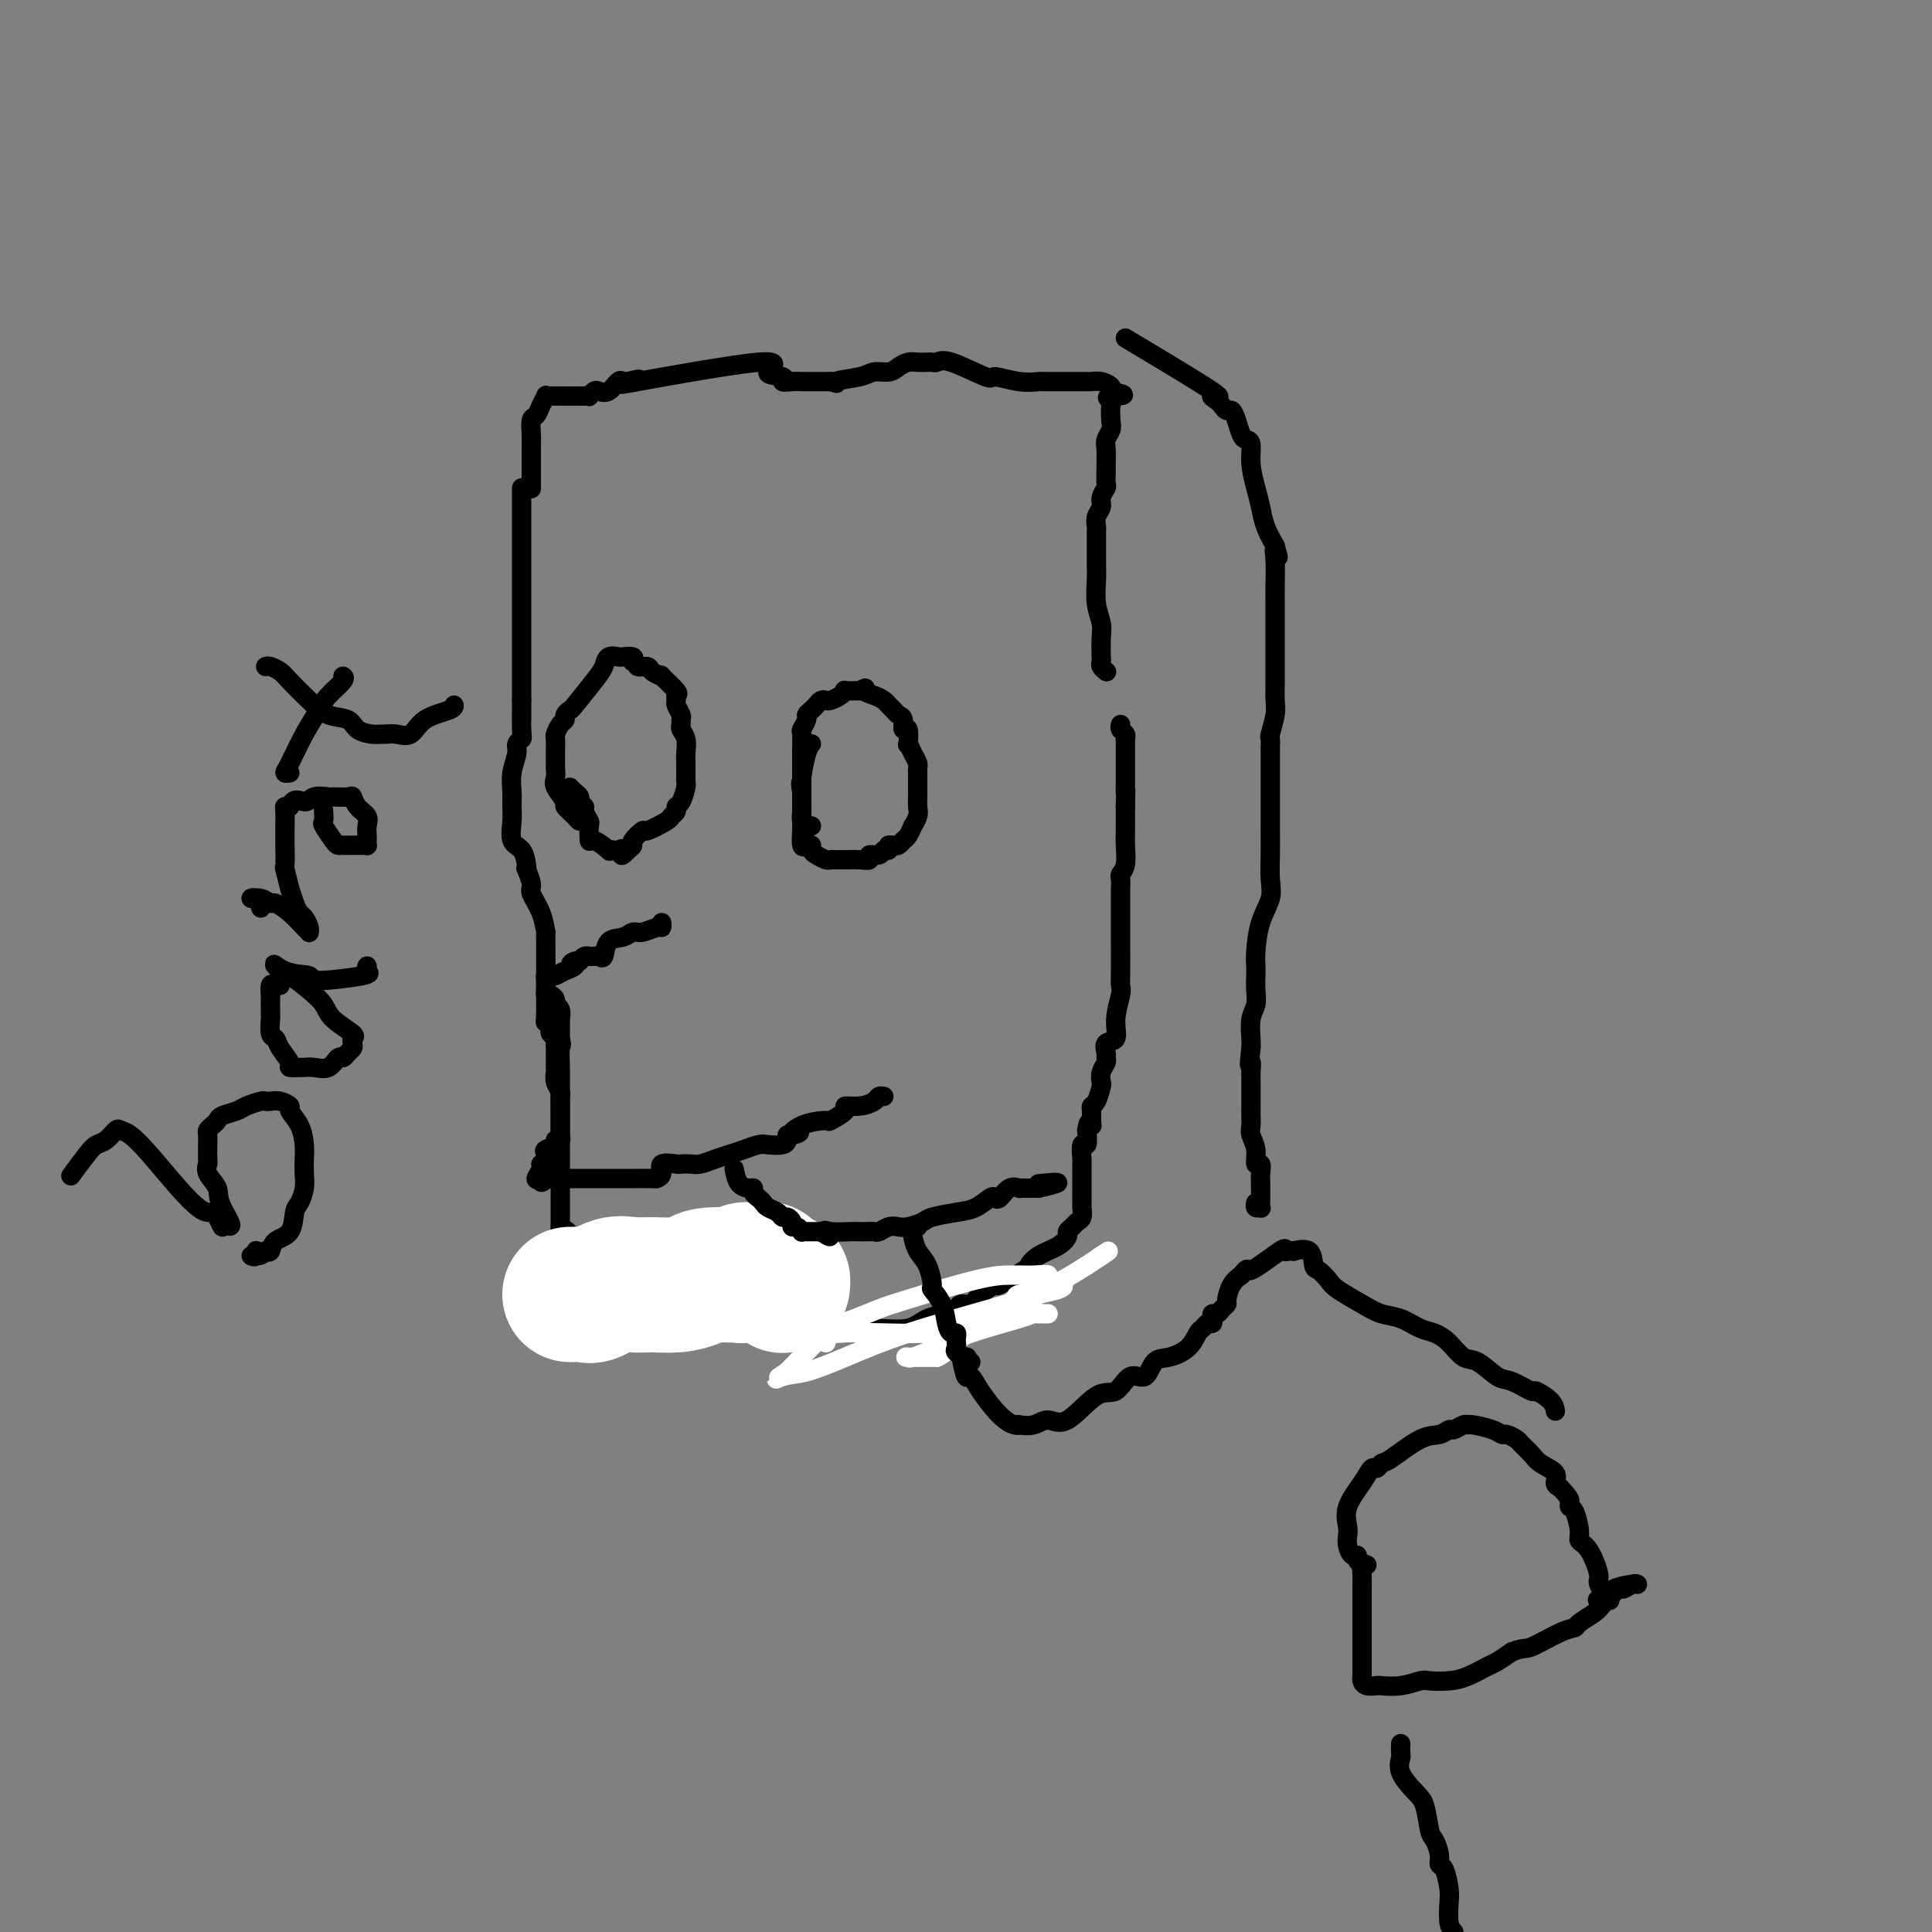 <svg viewBox='0 0 400 400' version='1.1' xmlns='http://www.w3.org/2000/svg' xmlns:xlink='http://www.w3.org/1999/xlink'><rect x="0" y="0" width="400" height="400" fill="#808080" stroke="none"/><g fill='none' stroke='#000000' stroke-width='4' stroke-linecap='round' stroke-linejoin='round'><path d='M110,101c-0.000,0.158 -0.000,0.317 0,0c0.000,-0.317 0.000,-1.109 0,-2c-0.000,-0.891 -0.001,-1.882 0,-3c0.001,-1.118 0.003,-2.365 0,-3c-0.003,-0.635 -0.012,-0.659 0,-1c0.012,-0.341 0.046,-0.999 0,-2c-0.046,-1.001 -0.170,-2.345 0,-3c0.170,-0.655 0.636,-0.620 1,-1c0.364,-0.380 0.626,-1.174 1,-2c0.374,-0.826 0.859,-1.686 1,-2c0.141,-0.314 -0.060,-0.084 0,0c0.060,0.084 0.383,0.023 1,0c0.617,-0.023 1.527,-0.006 2,0c0.473,0.006 0.509,0.001 1,0c0.491,-0.001 1.437,0.001 2,0c0.563,-0.001 0.742,-0.004 1,0c0.258,0.004 0.593,0.015 1,0c0.407,-0.015 0.885,-0.054 1,0c0.115,0.054 -0.134,0.203 0,0c0.134,-0.203 0.652,-0.758 1,-1c0.348,-0.242 0.527,-0.170 1,0c0.473,0.170 1.240,0.437 2,0c0.760,-0.437 1.512,-1.579 2,-2c0.488,-0.421 0.711,-0.120 1,0c0.289,0.120 0.645,0.060 1,0'/><path d='M130,79c3.352,-0.846 2.732,-0.462 1,0c-1.732,0.462 -4.574,1.003 1,0c5.574,-1.003 19.566,-3.551 25,-4c5.434,-0.449 2.311,1.200 2,2c-0.311,0.800 2.191,0.750 3,1c0.809,0.250 -0.074,0.799 0,1c0.074,0.201 1.106,0.054 2,0c0.894,-0.054 1.650,-0.014 2,0c0.350,0.014 0.293,0.004 1,0c0.707,-0.004 2.179,-0.001 3,0c0.821,0.001 0.990,0.000 1,0c0.010,-0.000 -0.140,-0.000 0,0c0.140,0.000 0.570,0.000 1,0'/><path d='M172,79c2.281,0.662 0.484,0.318 1,0c0.516,-0.318 3.346,-0.611 5,-1c1.654,-0.389 2.134,-0.875 3,-1c0.866,-0.125 2.120,0.110 3,0c0.880,-0.110 1.388,-0.566 2,-1c0.612,-0.434 1.329,-0.848 2,-1c0.671,-0.152 1.294,-0.044 2,0c0.706,0.044 1.493,0.023 2,0c0.507,-0.023 0.734,-0.050 1,0c0.266,0.050 0.569,0.175 1,0c0.431,-0.175 0.988,-0.649 3,0c2.012,0.649 5.478,2.423 7,3c1.522,0.577 1.101,-0.041 2,0c0.899,0.041 3.117,0.743 5,1c1.883,0.257 3.429,0.069 4,0c0.571,-0.069 0.166,-0.018 1,0c0.834,0.018 2.909,0.004 4,0c1.091,-0.004 1.200,0.002 2,0c0.800,-0.002 2.292,-0.012 3,0c0.708,0.012 0.633,0.044 1,0c0.367,-0.044 1.176,-0.166 2,0c0.824,0.166 1.664,0.619 2,1c0.336,0.381 0.168,0.691 0,1'/><path d='M230,81c5.105,1.099 1.369,0.847 0,1c-1.369,0.153 -0.371,0.713 0,1c0.371,0.287 0.113,0.302 0,1c-0.113,0.698 -0.083,2.078 0,3c0.083,0.922 0.218,1.388 0,2c-0.218,0.612 -0.791,1.372 -1,2c-0.209,0.628 -0.055,1.123 0,2c0.055,0.877 0.011,2.136 0,3c-0.011,0.864 0.012,1.334 0,2c-0.012,0.666 -0.060,1.529 0,2c0.060,0.471 0.226,0.550 0,1c-0.226,0.450 -0.845,1.270 -1,2c-0.155,0.730 0.155,1.371 0,2c-0.155,0.629 -0.774,1.246 -1,2c-0.226,0.754 -0.060,1.645 0,2c0.060,0.355 0.015,0.173 0,1c-0.015,0.827 -0.000,2.662 0,4c0.000,1.338 -0.014,2.180 0,3c0.014,0.820 0.056,1.617 0,3c-0.056,1.383 -0.211,3.351 0,5c0.211,1.649 0.788,2.981 1,4c0.212,1.019 0.061,1.727 0,3c-0.061,1.273 -0.030,3.112 0,4c0.030,0.888 0.060,0.826 0,1c-0.060,0.174 -0.208,0.585 0,1c0.208,0.415 0.774,0.833 1,1c0.226,0.167 0.113,0.084 0,0'/><path d='M108,101c0.000,0.326 0.000,0.653 0,1c0.000,0.347 0.000,0.715 0,1c-0.000,0.285 0.000,0.486 0,1c0.000,0.514 0.000,1.340 0,2c0.000,0.660 0.000,1.153 0,2c0.000,0.847 0.000,2.048 0,3c0.000,0.952 0.000,1.655 0,3c0.000,1.345 0.000,3.332 0,4c0.000,0.668 0.000,0.017 0,0c0.000,-0.017 0.000,0.599 0,1c0.000,0.401 0.000,0.588 0,1c0.000,0.412 0.000,1.051 0,2c-0.000,0.949 -0.000,2.209 0,3c0.000,0.791 0.000,1.114 0,2c0.000,0.886 0.000,2.336 0,3c0.000,0.664 0.000,0.541 0,1c0.000,0.459 0.000,1.501 0,2c0.000,0.499 0.000,0.455 0,1c0.000,0.545 0.000,1.679 0,2c0.000,0.321 0.000,-0.171 0,0c0.000,0.171 0.000,1.005 0,2c0.000,0.995 0.000,2.153 0,3c0.000,0.847 0.000,1.385 0,2c0.000,0.615 0.000,1.308 0,2'/><path d='M108,145c0.005,7.047 0.016,2.663 0,2c-0.016,-0.663 -0.061,2.394 0,4c0.061,1.606 0.227,1.760 0,2c-0.227,0.240 -0.845,0.567 -1,1c-0.155,0.433 0.155,0.971 0,2c-0.155,1.029 -0.775,2.549 -1,4c-0.225,1.451 -0.054,2.835 0,4c0.054,1.165 -0.010,2.112 0,3c0.010,0.888 0.094,1.717 0,3c-0.094,1.283 -0.366,3.021 0,4c0.366,0.979 1.370,1.201 2,2c0.630,0.799 0.885,2.177 1,3c0.115,0.823 0.090,1.093 0,1c-0.090,-0.093 -0.245,-0.549 0,0c0.245,0.549 0.889,2.103 1,3c0.111,0.897 -0.310,1.137 0,2c0.310,0.863 1.351,2.349 2,4c0.649,1.651 0.906,3.466 1,4c0.094,0.534 0.025,-0.212 0,0c-0.025,0.212 -0.007,1.383 0,2c0.007,0.617 0.002,0.679 0,1c-0.002,0.321 -0.000,0.899 0,1c0.000,0.101 0.000,-0.277 0,0c-0.000,0.277 -0.000,1.207 0,2c0.000,0.793 0.000,1.448 0,2c-0.000,0.552 -0.000,1.002 0,2c0.000,0.998 0.000,2.546 0,3c-0.000,0.454 -0.000,-0.185 0,0c0.000,0.185 0.000,1.196 0,2c-0.000,0.804 -0.000,1.402 0,2'/><path d='M113,210c-0.060,2.809 -0.208,1.330 0,1c0.208,-0.330 0.774,0.489 1,1c0.226,0.511 0.113,0.714 0,1c-0.113,0.286 -0.226,0.657 0,1c0.226,0.343 0.793,0.659 1,1c0.207,0.341 0.056,0.706 0,1c-0.056,0.294 -0.016,0.515 0,1c0.016,0.485 0.008,1.233 0,2c-0.008,0.767 -0.016,1.553 0,2c0.016,0.447 0.057,0.554 0,1c-0.057,0.446 -0.211,1.231 0,2c0.211,0.769 0.789,1.521 1,2c0.211,0.479 0.057,0.686 0,1c-0.057,0.314 -0.015,0.735 0,2c0.015,1.265 0.004,3.374 0,4c-0.004,0.626 -0.001,-0.230 0,1c0.001,1.230 0.000,4.547 0,6c-0.000,1.453 -0.000,1.044 0,2c0.000,0.956 0.000,3.279 0,4c-0.000,0.721 -0.000,-0.159 0,0c0.000,0.159 0.000,1.356 0,2c-0.000,0.644 -0.000,0.736 0,1c0.000,0.264 0.000,0.700 0,1c-0.000,0.300 -0.000,0.465 0,1c0.000,0.535 0.000,1.438 0,2c-0.000,0.562 -0.000,0.781 0,1'/><path d='M116,254c0.582,6.860 0.539,2.009 1,1c0.461,-1.009 1.428,1.824 2,3c0.572,1.176 0.748,0.697 1,1c0.252,0.303 0.578,1.390 1,2c0.422,0.610 0.938,0.745 1,1c0.062,0.255 -0.330,0.631 0,1c0.330,0.369 1.384,0.730 2,1c0.616,0.270 0.795,0.450 1,1c0.205,0.550 0.437,1.471 1,2c0.563,0.529 1.458,0.667 2,1c0.542,0.333 0.731,0.863 1,1c0.269,0.137 0.617,-0.117 1,0c0.383,0.117 0.799,0.606 1,1c0.201,0.394 0.186,0.695 1,1c0.814,0.305 2.455,0.616 3,1c0.545,0.384 -0.007,0.843 0,1c0.007,0.157 0.572,0.014 1,0c0.428,-0.014 0.718,0.101 1,0c0.282,-0.101 0.556,-0.419 1,0c0.444,0.419 1.060,1.576 2,2c0.940,0.424 2.205,0.113 3,0c0.795,-0.113 1.119,-0.030 2,0c0.881,0.030 2.319,0.008 4,0c1.681,-0.008 3.606,-0.002 5,0c1.394,0.002 2.259,0.001 3,0c0.741,-0.001 1.359,-0.000 2,0c0.641,0.000 1.306,0.000 2,0c0.694,-0.000 1.418,-0.000 2,0c0.582,0.000 1.024,0.000 2,0c0.976,-0.000 2.488,-0.000 4,0'/><path d='M169,275c5.294,0.008 4.031,0.027 5,0c0.969,-0.027 4.172,-0.101 7,0c2.828,0.101 5.282,0.377 7,0c1.718,-0.377 2.701,-1.406 4,-2c1.299,-0.594 2.913,-0.753 4,-1c1.087,-0.247 1.648,-0.582 2,-1c0.352,-0.418 0.496,-0.918 1,-1c0.504,-0.082 1.369,0.254 2,0c0.631,-0.254 1.030,-1.100 2,-2c0.970,-0.900 2.513,-1.855 3,-2c0.487,-0.145 -0.081,0.519 1,0c1.081,-0.519 3.810,-2.223 5,-3c1.190,-0.777 0.840,-0.628 1,-1c0.160,-0.372 0.831,-1.265 2,-2c1.169,-0.735 2.838,-1.310 4,-2c1.162,-0.690 1.818,-1.493 2,-2c0.182,-0.507 -0.109,-0.717 0,-1c0.109,-0.283 0.618,-0.638 1,-1c0.382,-0.362 0.638,-0.730 1,-1c0.362,-0.270 0.829,-0.443 1,-1c0.171,-0.557 0.046,-1.500 0,-2c-0.046,-0.500 -0.012,-0.558 0,-1c0.012,-0.442 0.004,-1.268 0,-2c-0.004,-0.732 -0.002,-1.371 0,-2c0.002,-0.629 0.004,-1.248 0,-2c-0.004,-0.752 -0.015,-1.635 0,-2c0.015,-0.365 0.056,-0.211 0,-1c-0.056,-0.789 -0.207,-2.520 0,-3c0.207,-0.480 0.774,0.291 1,0c0.226,-0.291 0.113,-1.646 0,-3'/><path d='M225,234c0.382,-2.669 0.837,-1.343 1,-1c0.163,0.343 0.033,-0.297 0,-1c-0.033,-0.703 0.030,-1.469 0,-2c-0.030,-0.531 -0.153,-0.828 0,-1c0.153,-0.172 0.581,-0.221 1,-1c0.419,-0.779 0.830,-2.289 1,-3c0.170,-0.711 0.099,-0.623 0,-1c-0.099,-0.377 -0.225,-1.219 0,-2c0.225,-0.781 0.800,-1.503 1,-2c0.200,-0.497 0.024,-0.771 0,-1c-0.024,-0.229 0.102,-0.415 0,-1c-0.102,-0.585 -0.434,-1.570 0,-2c0.434,-0.430 1.633,-0.304 2,-1c0.367,-0.696 -0.098,-2.214 0,-4c0.098,-1.786 0.758,-3.839 1,-5c0.242,-1.161 0.065,-1.429 0,-2c-0.065,-0.571 -0.017,-1.443 0,-3c0.017,-1.557 0.005,-3.798 0,-5c-0.005,-1.202 -0.001,-1.364 0,-3c0.001,-1.636 0.001,-4.747 0,-6c-0.001,-1.253 -0.001,-0.650 0,-1c0.001,-0.350 0.004,-1.653 0,-2c-0.004,-0.347 -0.015,0.263 0,0c0.015,-0.263 0.057,-1.397 0,-2c-0.057,-0.603 -0.211,-0.675 0,-1c0.211,-0.325 0.789,-0.905 1,-2c0.211,-1.095 0.057,-2.706 0,-4c-0.057,-1.294 -0.015,-2.271 0,-3c0.015,-0.729 0.004,-1.208 0,-2c-0.004,-0.792 -0.002,-1.896 0,-3'/><path d='M233,167c0.155,-6.604 0.041,-3.615 0,-3c-0.041,0.615 -0.011,-1.146 0,-2c0.011,-0.854 0.003,-0.802 0,-1c-0.003,-0.198 -0.001,-0.644 0,-1c0.001,-0.356 0.000,-0.620 0,-1c-0.000,-0.380 -0.000,-0.875 0,-1c0.000,-0.125 -0.000,0.122 0,0c0.000,-0.122 0.000,-0.611 0,-1c-0.000,-0.389 -0.000,-0.678 0,-1c0.000,-0.322 0.001,-0.678 0,-1c-0.001,-0.322 -0.004,-0.611 0,-1c0.004,-0.389 0.015,-0.878 0,-1c-0.015,-0.122 -0.057,0.125 0,0c0.057,-0.125 0.211,-0.621 0,-1c-0.211,-0.379 -0.788,-0.640 -1,-1c-0.212,-0.360 -0.061,-0.817 0,-1c0.061,-0.183 0.030,-0.091 0,0'/><path d='M168,171c-0.309,0.059 -0.619,0.118 -1,0c-0.381,-0.118 -0.834,-0.412 -1,-1c-0.166,-0.588 -0.044,-1.471 0,-2c0.044,-0.529 0.012,-0.705 0,-1c-0.012,-0.295 -0.003,-0.708 0,-1c0.003,-0.292 0.001,-0.461 0,-1c-0.001,-0.539 -0.000,-1.448 0,-2c0.000,-0.552 -0.000,-0.748 0,-1c0.000,-0.252 0.000,-0.562 0,-1c-0.000,-0.438 -0.001,-1.005 0,-2c0.001,-0.995 0.004,-2.417 0,-3c-0.004,-0.583 -0.016,-0.327 0,-1c0.016,-0.673 0.060,-2.274 0,-3c-0.060,-0.726 -0.223,-0.575 0,-1c0.223,-0.425 0.833,-1.424 1,-2c0.167,-0.576 -0.110,-0.729 0,-1c0.110,-0.271 0.606,-0.660 1,-1c0.394,-0.340 0.686,-0.630 1,-1c0.314,-0.370 0.649,-0.821 1,-1c0.351,-0.179 0.719,-0.086 1,0c0.281,0.086 0.476,0.167 1,0c0.524,-0.167 1.378,-0.581 2,-1c0.622,-0.419 1.014,-0.844 1,-1c-0.014,-0.156 -0.432,-0.045 0,0c0.432,0.045 1.716,0.022 3,0'/><path d='M178,143c1.836,-0.976 0.926,-0.416 1,0c0.074,0.416 1.133,0.689 2,1c0.867,0.311 1.543,0.659 2,1c0.457,0.341 0.696,0.674 1,1c0.304,0.326 0.674,0.644 1,1c0.326,0.356 0.609,0.748 1,1c0.391,0.252 0.889,0.363 1,1c0.111,0.637 -0.164,1.798 0,2c0.164,0.202 0.766,-0.556 1,0c0.234,0.556 0.101,2.425 0,3c-0.101,0.575 -0.171,-0.146 0,0c0.171,0.146 0.582,1.157 1,2c0.418,0.843 0.844,1.516 1,2c0.156,0.484 0.042,0.778 0,1c-0.042,0.222 -0.011,0.373 0,1c0.011,0.627 0.003,1.729 0,2c-0.003,0.271 0.000,-0.290 0,0c-0.000,0.290 -0.004,1.431 0,2c0.004,0.569 0.016,0.567 0,1c-0.016,0.433 -0.060,1.300 0,2c0.060,0.700 0.223,1.234 0,2c-0.223,0.766 -0.833,1.764 -1,2c-0.167,0.236 0.110,-0.291 0,0c-0.110,0.291 -0.607,1.398 -1,2c-0.393,0.602 -0.683,0.697 -1,1c-0.317,0.303 -0.662,0.812 -1,1c-0.338,0.188 -0.668,0.054 -1,0c-0.332,-0.054 -0.666,-0.027 -1,0'/><path d='M184,175c-0.875,1.172 -0.061,1.102 0,1c0.061,-0.102 -0.629,-0.238 -1,0c-0.371,0.238 -0.423,0.848 -1,1c-0.577,0.152 -1.680,-0.156 -2,0c-0.320,0.156 0.142,0.774 0,1c-0.142,0.226 -0.889,0.060 -2,0c-1.111,-0.060 -2.587,-0.015 -3,0c-0.413,0.015 0.237,0.001 0,0c-0.237,-0.001 -1.360,0.011 -2,0c-0.640,-0.011 -0.798,-0.045 -1,0c-0.202,0.045 -0.449,0.169 -1,0c-0.551,-0.169 -1.405,-0.631 -2,-1c-0.595,-0.369 -0.930,-0.645 -1,-1c-0.070,-0.355 0.125,-0.789 0,-1c-0.125,-0.211 -0.569,-0.200 -1,0c-0.431,0.200 -0.847,0.588 -1,0c-0.153,-0.588 -0.041,-2.150 0,-3c0.041,-0.850 0.011,-0.986 0,-1c-0.011,-0.014 -0.003,0.095 0,0c0.003,-0.095 0.001,-0.393 0,-1c-0.001,-0.607 -0.000,-1.524 0,-2c0.000,-0.476 0.000,-0.513 0,-1c-0.000,-0.487 -0.000,-1.425 0,-2c0.000,-0.575 0.000,-0.788 0,-1'/><path d='M166,164c-0.452,-2.476 -0.082,-2.166 0,-2c0.082,0.166 -0.122,0.189 0,-1c0.122,-1.189 0.571,-3.589 1,-5c0.429,-1.411 0.837,-1.832 1,-2c0.163,-0.168 0.082,-0.084 0,0'/><path d='M122,171c-0.322,-0.437 -0.645,-0.875 -1,-1c-0.355,-0.125 -0.744,0.062 -1,0c-0.256,-0.062 -0.380,-0.372 -1,-1c-0.620,-0.628 -1.735,-1.573 -2,-2c-0.265,-0.427 0.321,-0.337 0,-1c-0.321,-0.663 -1.550,-2.080 -2,-3c-0.450,-0.920 -0.121,-1.345 0,-2c0.121,-0.655 0.033,-1.542 0,-2c-0.033,-0.458 -0.009,-0.489 0,-1c0.009,-0.511 0.005,-1.503 0,-2c-0.005,-0.497 -0.011,-0.500 0,-1c0.011,-0.500 0.041,-1.496 0,-2c-0.041,-0.504 -0.151,-0.517 0,-1c0.151,-0.483 0.562,-1.435 1,-2c0.438,-0.565 0.901,-0.742 1,-1c0.099,-0.258 -0.166,-0.596 0,-1c0.166,-0.404 0.764,-0.872 1,-1c0.236,-0.128 0.109,0.085 1,-1c0.891,-1.085 2.801,-3.467 4,-5c1.199,-1.533 1.688,-2.215 2,-3c0.312,-0.785 0.448,-1.672 1,-2c0.552,-0.328 1.519,-0.098 2,0c0.481,0.098 0.476,0.065 1,0c0.524,-0.065 1.578,-0.161 2,0c0.422,0.161 0.211,0.581 0,1'/><path d='M131,137c1.040,0.083 0.640,0.790 1,1c0.360,0.210 1.481,-0.077 2,0c0.519,0.077 0.437,0.517 1,1c0.563,0.483 1.773,1.008 2,1c0.227,-0.008 -0.529,-0.550 0,0c0.529,0.550 2.342,2.193 3,3c0.658,0.807 0.162,0.780 0,1c-0.162,0.220 0.009,0.689 0,1c-0.009,0.311 -0.200,0.464 0,1c0.200,0.536 0.789,1.455 1,2c0.211,0.545 0.042,0.716 0,1c-0.042,0.284 0.041,0.682 0,1c-0.041,0.318 -0.207,0.556 0,1c0.207,0.444 0.788,1.092 1,2c0.212,0.908 0.057,2.075 0,3c-0.057,0.925 -0.014,1.608 0,2c0.014,0.392 0.001,0.494 0,1c-0.001,0.506 0.010,1.417 0,2c-0.010,0.583 -0.040,0.839 0,1c0.040,0.161 0.151,0.229 0,1c-0.151,0.771 -0.562,2.247 -1,3c-0.438,0.753 -0.903,0.784 -1,1c-0.097,0.216 0.172,0.616 0,1c-0.172,0.384 -0.786,0.751 -1,1c-0.214,0.249 -0.029,0.381 -1,1c-0.971,0.619 -3.100,1.724 -4,2c-0.900,0.276 -0.571,-0.276 -1,0c-0.429,0.276 -1.615,1.382 -2,2c-0.385,0.618 0.033,0.748 0,1c-0.033,0.252 -0.516,0.626 -1,1'/><path d='M130,176c-2.033,2.166 -1.116,0.583 -1,0c0.116,-0.583 -0.568,-0.164 -1,0c-0.432,0.164 -0.613,0.075 -1,0c-0.387,-0.075 -0.980,-0.136 -1,0c-0.020,0.136 0.532,0.469 0,0c-0.532,-0.469 -2.146,-1.740 -3,-2c-0.854,-0.260 -0.946,0.491 -1,0c-0.054,-0.491 -0.071,-2.226 0,-3c0.071,-0.774 0.230,-0.589 0,-1c-0.230,-0.411 -0.849,-1.419 -1,-2c-0.151,-0.581 0.166,-0.734 0,-1c-0.166,-0.266 -0.815,-0.646 -1,-1c-0.185,-0.354 0.095,-0.683 0,-1c-0.095,-0.317 -0.564,-0.624 -1,-1c-0.436,-0.376 -0.839,-0.822 -1,-1c-0.161,-0.178 -0.081,-0.089 0,0'/><path d='M137,191c0.036,0.455 0.071,0.910 0,1c-0.071,0.090 -0.250,-0.185 -1,0c-0.750,0.185 -2.071,0.832 -3,1c-0.929,0.168 -1.467,-0.141 -2,0c-0.533,0.141 -1.060,0.731 -2,1c-0.940,0.269 -2.294,0.216 -3,1c-0.706,0.784 -0.763,2.407 -1,3c-0.237,0.593 -0.655,0.158 -1,0c-0.345,-0.158 -0.617,-0.040 -1,0c-0.383,0.040 -0.876,0.000 -1,0c-0.124,-0.000 0.120,0.038 0,0c-0.120,-0.038 -0.606,-0.154 -1,0c-0.394,0.154 -0.697,0.577 -1,1'/><path d='M120,199c-2.881,1.189 -1.584,0.161 -1,0c0.584,-0.161 0.454,0.544 0,1c-0.454,0.456 -1.232,0.661 -2,1c-0.768,0.339 -1.526,0.812 -2,1c-0.474,0.188 -0.663,0.092 -1,0c-0.337,-0.092 -0.823,-0.178 -1,0c-0.177,0.178 -0.045,0.621 0,1c0.045,0.379 0.002,0.693 0,1c-0.002,0.307 0.037,0.607 0,1c-0.037,0.393 -0.150,0.877 0,1c0.150,0.123 0.562,-0.117 1,0c0.438,0.117 0.902,0.590 1,1c0.098,0.410 -0.170,0.757 0,1c0.170,0.243 0.778,0.383 1,1c0.222,0.617 0.060,1.712 0,2c-0.060,0.288 -0.016,-0.230 0,0c0.016,0.230 0.005,1.209 0,2c-0.005,0.791 -0.002,1.396 0,2'/><path d='M116,215c0.464,1.792 0.124,1.271 0,2c-0.124,0.729 -0.033,2.706 0,4c0.033,1.294 0.009,1.905 0,3c-0.009,1.095 -0.002,2.675 0,4c0.002,1.325 0.000,2.396 0,3c-0.000,0.604 0.001,0.740 0,1c-0.001,0.260 -0.005,0.643 0,1c0.005,0.357 0.017,0.687 0,1c-0.017,0.313 -0.065,0.609 0,1c0.065,0.391 0.241,0.877 0,1c-0.241,0.123 -0.901,-0.117 -1,0c-0.099,0.117 0.362,0.591 0,1c-0.362,0.409 -1.546,0.752 -2,1c-0.454,0.248 -0.179,0.399 0,1c0.179,0.601 0.261,1.650 0,2c-0.261,0.350 -0.864,0.001 -1,0c-0.136,-0.001 0.194,0.346 0,1c-0.194,0.654 -0.913,1.615 -1,2c-0.087,0.385 0.456,0.192 1,0'/><path d='M112,244c-0.328,1.547 0.851,0.415 1,0c0.149,-0.415 -0.731,-0.111 0,0c0.731,0.111 3.073,0.030 4,0c0.927,-0.030 0.437,-0.008 1,0c0.563,0.008 2.177,0.002 3,0c0.823,-0.002 0.855,-0.001 1,0c0.145,0.001 0.405,0.000 1,0c0.595,-0.000 1.527,-0.000 2,0c0.473,0.000 0.487,0.000 1,0c0.513,-0.000 1.525,-0.000 2,0c0.475,0.000 0.413,0.001 1,0c0.587,-0.001 1.822,-0.002 2,0c0.178,0.002 -0.701,0.007 0,0c0.701,-0.007 2.983,-0.026 4,0c1.017,0.026 0.768,0.098 1,0c0.232,-0.098 0.944,-0.366 1,-1c0.056,-0.634 -0.544,-1.633 0,-2c0.544,-0.367 2.232,-0.101 3,0c0.768,0.101 0.618,0.038 1,0c0.382,-0.038 1.298,-0.051 2,0c0.702,0.051 1.189,0.168 2,0c0.811,-0.168 1.945,-0.620 3,-1c1.055,-0.380 2.030,-0.690 3,-1c0.970,-0.310 1.934,-0.622 3,-1c1.066,-0.378 2.233,-0.822 3,-1c0.767,-0.178 1.133,-0.089 2,0c0.867,0.089 2.233,0.178 3,0c0.767,-0.178 0.933,-0.622 1,-1c0.067,-0.378 0.033,-0.689 0,-1'/><path d='M163,235c4.517,-1.289 1.811,-0.012 1,0c-0.811,0.012 0.274,-1.240 2,-2c1.726,-0.760 4.093,-1.026 5,-1c0.907,0.026 0.355,0.344 1,0c0.645,-0.344 2.487,-1.350 3,-2c0.513,-0.650 -0.304,-0.945 0,-1c0.304,-0.055 1.728,0.129 3,0c1.272,-0.129 2.393,-0.571 3,-1c0.607,-0.429 0.702,-0.846 1,-1c0.298,-0.154 0.799,-0.044 1,0c0.201,0.044 0.100,0.022 0,0'/></g>
<g fill='none' stroke='#FFFFFF' stroke-width='28' stroke-linecap='round' stroke-linejoin='round'><path d='M118,268c0.231,0.016 0.463,0.033 1,0c0.537,-0.033 1.381,-0.114 2,0c0.619,0.114 1.015,0.424 2,0c0.985,-0.424 2.561,-1.580 4,-2c1.439,-0.420 2.741,-0.102 4,0c1.259,0.102 2.476,-0.011 4,0c1.524,0.011 3.356,0.146 5,0c1.644,-0.146 3.100,-0.574 4,-1c0.900,-0.426 1.245,-0.850 3,-1c1.755,-0.150 4.921,-0.026 6,0c1.079,0.026 0.072,-0.045 0,0c-0.072,0.045 0.792,0.206 1,0c0.208,-0.206 -0.239,-0.779 0,-1c0.239,-0.221 1.164,-0.088 2,0c0.836,0.088 1.583,0.133 2,0c0.417,-0.133 0.504,-0.442 1,0c0.496,0.442 1.401,1.635 2,2c0.599,0.365 0.893,-0.098 1,0c0.107,0.098 0.029,0.757 0,1c-0.029,0.243 -0.008,0.069 0,0c0.008,-0.069 0.004,-0.035 0,0'/></g>
<g fill='none' stroke='#000000' stroke-width='4' stroke-linecap='round' stroke-linejoin='round'><path d='M152,242c0.228,1.148 0.456,2.297 1,3c0.544,0.703 1.403,0.962 2,1c0.597,0.038 0.933,-0.144 1,0c0.067,0.144 -0.133,0.616 0,1c0.133,0.384 0.599,0.681 1,1c0.401,0.319 0.737,0.659 1,1c0.263,0.341 0.453,0.683 1,1c0.547,0.317 1.452,0.611 2,1c0.548,0.389 0.738,0.874 1,1c0.262,0.126 0.596,-0.106 1,0c0.404,0.106 0.878,0.550 1,1c0.122,0.450 -0.108,0.905 0,1c0.108,0.095 0.554,-0.171 1,0c0.446,0.171 0.893,0.778 1,1c0.107,0.222 -0.126,0.060 0,0c0.126,-0.060 0.611,-0.016 1,0c0.389,0.016 0.682,0.004 1,0c0.318,-0.004 0.662,-0.001 1,0c0.338,0.001 0.669,0.001 1,0'/><path d='M170,255c3.013,2.011 1.546,0.539 1,0c-0.546,-0.539 -0.172,-0.144 1,0c1.172,0.144 3.140,0.038 4,0c0.860,-0.038 0.611,-0.009 1,0c0.389,0.009 1.417,-0.001 2,0c0.583,0.001 0.723,0.014 1,0c0.277,-0.014 0.692,-0.056 1,0c0.308,0.056 0.510,0.208 1,0c0.490,-0.208 1.269,-0.777 2,-1c0.731,-0.223 1.413,-0.102 2,0c0.587,0.102 1.080,0.183 2,0c0.920,-0.183 2.267,-0.631 3,-1c0.733,-0.369 0.851,-0.660 2,-1c1.149,-0.340 3.329,-0.730 5,-1c1.671,-0.270 2.831,-0.420 4,-1c1.169,-0.580 2.345,-1.591 3,-2c0.655,-0.409 0.788,-0.215 1,0c0.212,0.215 0.504,0.450 1,0c0.496,-0.450 1.197,-1.585 2,-2c0.803,-0.415 1.707,-0.111 2,0c0.293,0.111 -0.024,0.030 0,0c0.024,-0.030 0.391,-0.008 1,0c0.609,0.008 1.460,0.002 2,0c0.540,-0.002 0.770,-0.001 1,0'/><path d='M215,246c7.222,-1.622 2.778,-1.178 1,-1c-1.778,0.178 -0.889,0.089 0,0'/></g>
<g fill='none' stroke='#FFFFFF' stroke-width='4' stroke-linecap='round' stroke-linejoin='round'><path d='M171,278c-0.093,-0.311 -0.186,-0.621 0,-1c0.186,-0.379 0.650,-0.826 3,-1c2.350,-0.174 6.585,-0.075 10,0c3.415,0.075 6.009,0.125 9,0c2.991,-0.125 6.380,-0.426 9,-1c2.620,-0.574 4.470,-1.422 6,-2c1.530,-0.578 2.740,-0.887 4,-1c1.260,-0.113 2.570,-0.030 3,0c0.430,0.030 -0.021,0.008 0,0c0.021,-0.008 0.514,-0.001 1,0c0.486,0.001 0.963,-0.005 1,0c0.037,0.005 -0.368,0.021 -1,0c-0.632,-0.021 -1.490,-0.079 -2,0c-0.510,0.079 -0.671,0.294 -3,1c-2.329,0.706 -6.825,1.902 -10,3c-3.175,1.098 -5.030,2.098 -7,3c-1.970,0.902 -4.054,1.706 -5,2c-0.946,0.294 -0.755,0.079 -1,0c-0.245,-0.079 -0.927,-0.023 0,0c0.927,0.023 3.464,0.011 6,0'/><path d='M194,281c1.631,-0.697 3.207,-2.439 5,-4c1.793,-1.561 3.801,-2.940 7,-5c3.199,-2.060 7.587,-4.801 9,-6c1.413,-1.199 -0.151,-0.857 0,-1c0.151,-0.143 2.017,-0.770 2,-1c-0.017,-0.230 -1.915,-0.062 -3,0c-1.085,0.062 -1.355,0.019 -2,0c-0.645,-0.019 -1.664,-0.012 -3,0c-1.336,0.012 -2.991,0.031 -7,1c-4.009,0.969 -10.374,2.889 -14,4c-3.626,1.111 -4.513,1.413 -6,2c-1.487,0.587 -3.573,1.458 -5,2c-1.427,0.542 -2.195,0.756 -3,1c-0.805,0.244 -1.649,0.519 -2,1c-0.351,0.481 -0.210,1.168 0,1c0.210,-0.168 0.489,-1.191 -1,0c-1.489,1.191 -4.744,4.595 -8,8'/><path d='M163,284c-3.379,2.266 -2.326,1.432 -1,1c1.326,-0.432 2.924,-0.462 5,-1c2.076,-0.538 4.629,-1.583 8,-3c3.371,-1.417 7.561,-3.206 13,-5c5.439,-1.794 12.126,-3.592 17,-5c4.874,-1.408 7.933,-2.427 10,-3c2.067,-0.573 3.142,-0.700 4,-1c0.858,-0.300 1.500,-0.772 1,-1c-0.500,-0.228 -2.144,-0.212 -3,0c-0.856,0.212 -0.926,0.620 -2,1c-1.074,0.380 -3.152,0.732 -4,1c-0.848,0.268 -0.465,0.451 -1,1c-0.535,0.549 -1.989,1.463 -3,2c-1.011,0.537 -1.579,0.698 -1,1c0.579,0.302 2.304,0.744 4,0c1.696,-0.744 3.362,-2.674 5,-4c1.638,-1.326 3.249,-2.049 5,-3c1.751,-0.951 3.643,-2.129 5,-3c1.357,-0.871 2.178,-1.436 3,-2'/><path d='M228,260c2.800,-1.867 0.800,-0.533 0,0c-0.800,0.533 -0.400,0.267 0,0'/></g>
<g fill='none' stroke='#000000' stroke-width='4' stroke-linecap='round' stroke-linejoin='round'><path d='M190,254c-0.427,-0.103 -0.854,-0.206 -1,0c-0.146,0.206 -0.010,0.721 0,1c0.010,0.279 -0.104,0.321 0,1c0.104,0.679 0.427,1.994 1,3c0.573,1.006 1.396,1.705 2,3c0.604,1.295 0.988,3.188 1,4c0.012,0.812 -0.347,0.542 0,1c0.347,0.458 1.399,1.642 2,3c0.601,1.358 0.749,2.889 1,4c0.251,1.111 0.604,1.803 1,2c0.396,0.197 0.836,-0.102 1,0c0.164,0.102 0.051,0.606 0,1c-0.051,0.394 -0.042,0.679 0,1c0.042,0.321 0.115,0.678 0,1c-0.115,0.322 -0.419,0.608 0,1c0.419,0.392 1.563,0.890 2,1c0.437,0.110 0.169,-0.166 0,0c-0.169,0.166 -0.238,0.776 0,1c0.238,0.224 0.782,0.064 1,0c0.218,-0.064 0.109,-0.032 0,0'/><path d='M233,70c7.632,4.560 15.263,9.121 18,11c2.737,1.879 0.579,1.077 0,1c-0.579,-0.077 0.422,0.573 1,1c0.578,0.427 0.732,0.633 1,1c0.268,0.367 0.649,0.897 1,1c0.351,0.103 0.672,-0.220 1,0c0.328,0.220 0.661,0.984 1,2c0.339,1.016 0.682,2.284 1,3c0.318,0.716 0.610,0.879 1,1c0.390,0.121 0.877,0.198 1,1c0.123,0.802 -0.119,2.328 0,4c0.119,1.672 0.599,3.489 1,5c0.401,1.511 0.723,2.714 1,4c0.277,1.286 0.508,2.653 1,4c0.492,1.347 1.246,2.673 2,4'/><path d='M264,113c1.238,4.194 0.332,1.678 0,1c-0.332,-0.678 -0.089,0.483 0,2c0.089,1.517 0.024,3.391 0,5c-0.024,1.609 -0.006,2.951 0,4c0.006,1.049 0.002,1.803 0,3c-0.002,1.197 -0.001,2.838 0,4c0.001,1.162 0.001,1.846 0,3c-0.001,1.154 -0.004,2.779 0,4c0.004,1.221 0.015,2.038 0,3c-0.015,0.962 -0.057,2.067 0,3c0.057,0.933 0.211,1.692 0,3c-0.211,1.308 -0.789,3.165 -1,4c-0.211,0.835 -0.057,0.649 0,1c0.057,0.351 0.015,1.240 0,2c-0.015,0.760 -0.004,1.391 0,2c0.004,0.609 0.001,1.197 0,2c-0.001,0.803 -0.001,1.821 0,3c0.001,1.179 0.002,2.520 0,4c-0.002,1.480 -0.007,3.100 0,5c0.007,1.900 0.026,4.080 0,6c-0.026,1.920 -0.098,3.578 0,5c0.098,1.422 0.366,2.607 0,4c-0.366,1.393 -1.366,2.995 -2,5c-0.634,2.005 -0.901,4.413 -1,6c-0.099,1.587 -0.030,2.352 0,3c0.030,0.648 0.022,1.178 0,2c-0.022,0.822 -0.058,1.936 0,3c0.058,1.064 0.212,2.079 0,3c-0.212,0.921 -0.788,1.748 -1,3c-0.212,1.252 -0.061,2.929 0,4c0.061,1.071 0.030,1.535 0,2'/><path d='M259,217c-0.619,5.369 -0.166,3.291 0,3c0.166,-0.291 0.044,1.203 0,2c-0.044,0.797 -0.012,0.896 0,1c0.012,0.104 0.003,0.213 0,1c-0.003,0.787 -0.001,2.251 0,3c0.001,0.749 0.001,0.781 0,1c-0.001,0.219 -0.001,0.624 0,1c0.001,0.376 0.004,0.722 0,1c-0.004,0.278 -0.016,0.489 0,1c0.016,0.511 0.061,1.323 0,2c-0.061,0.677 -0.226,1.221 0,2c0.226,0.779 0.845,1.795 1,3c0.155,1.205 -0.155,2.598 0,3c0.155,0.402 0.774,-0.188 1,0c0.226,0.188 0.060,1.154 0,2c-0.060,0.846 -0.015,1.571 0,2c0.015,0.429 0.000,0.561 0,1c-0.000,0.439 0.014,1.186 0,2c-0.014,0.814 -0.056,1.696 0,2c0.056,0.304 0.211,0.030 0,0c-0.211,-0.030 -0.788,0.184 -1,0c-0.212,-0.184 -0.061,-0.767 0,-1c0.061,-0.233 0.030,-0.117 0,0'/><path d='M199,281c0.343,1.745 0.687,3.491 1,4c0.313,0.509 0.596,-0.217 1,0c0.404,0.217 0.929,1.378 2,3c1.071,1.622 2.688,3.704 4,5c1.312,1.296 2.318,1.806 3,2c0.682,0.194 1.040,0.071 1,0c-0.040,-0.071 -0.479,-0.090 0,0c0.479,0.090 1.874,0.290 3,0c1.126,-0.290 1.981,-1.071 3,-1c1.019,0.071 2.202,0.992 4,0c1.798,-0.992 4.210,-3.898 6,-5c1.790,-1.102 2.957,-0.399 4,-1c1.043,-0.601 1.963,-2.505 3,-3c1.037,-0.495 2.190,0.421 3,0c0.810,-0.421 1.278,-2.178 2,-3c0.722,-0.822 1.699,-0.707 3,-1c1.301,-0.293 2.927,-0.992 4,-2c1.073,-1.008 1.594,-2.325 2,-3c0.406,-0.675 0.696,-0.707 1,-1c0.304,-0.293 0.620,-0.848 1,-1c0.380,-0.152 0.822,0.100 1,0c0.178,-0.100 0.090,-0.552 0,-1c-0.090,-0.448 -0.182,-0.892 0,-1c0.182,-0.108 0.640,0.119 1,0c0.360,-0.119 0.624,-0.584 1,-1c0.376,-0.416 0.864,-0.782 1,-1c0.136,-0.218 -0.079,-0.290 0,-1c0.079,-0.710 0.451,-2.060 1,-3c0.549,-0.940 1.274,-1.470 2,-2'/><path d='M257,264c1.804,-2.304 0.814,-0.565 2,-1c1.186,-0.435 4.550,-3.044 6,-4c1.450,-0.956 0.988,-0.259 1,0c0.012,0.259 0.500,0.080 1,0c0.500,-0.080 1.012,-0.062 1,0c-0.012,0.062 -0.546,0.166 0,0c0.546,-0.166 2.174,-0.604 3,0c0.826,0.604 0.850,2.248 1,3c0.150,0.752 0.427,0.611 1,1c0.573,0.389 1.444,1.307 2,2c0.556,0.693 0.799,1.159 2,2c1.201,0.841 3.360,2.056 5,3c1.640,0.944 2.760,1.616 4,2c1.240,0.384 2.601,0.478 4,1c1.399,0.522 2.838,1.472 4,2c1.162,0.528 2.048,0.636 3,1c0.952,0.364 1.972,0.985 3,2c1.028,1.015 2.066,2.423 3,3c0.934,0.577 1.764,0.321 3,1c1.236,0.679 2.877,2.293 4,3c1.123,0.707 1.726,0.509 3,1c1.274,0.491 3.217,1.673 4,2c0.783,0.327 0.406,-0.201 1,0c0.594,0.201 2.160,1.131 3,2c0.840,0.869 0.954,1.677 1,2c0.046,0.323 0.023,0.162 0,0'/><path d='M282,325c0.119,-0.343 0.238,-0.686 0,-1c-0.238,-0.314 -0.835,-0.598 -1,-1c-0.165,-0.402 0.100,-0.921 0,-1c-0.100,-0.079 -0.565,0.283 -1,0c-0.435,-0.283 -0.839,-1.212 -1,-2c-0.161,-0.788 -0.079,-1.434 0,-2c0.079,-0.566 0.154,-1.051 0,-2c-0.154,-0.949 -0.535,-2.363 0,-4c0.535,-1.637 1.988,-3.496 3,-5c1.012,-1.504 1.583,-2.652 2,-3c0.417,-0.348 0.682,0.104 1,0c0.318,-0.104 0.691,-0.764 1,-1c0.309,-0.236 0.554,-0.048 2,-1c1.446,-0.952 4.093,-3.043 6,-4c1.907,-0.957 3.075,-0.778 4,-1c0.925,-0.222 1.607,-0.845 2,-1c0.393,-0.155 0.497,0.157 1,0c0.503,-0.157 1.406,-0.784 2,-1c0.594,-0.216 0.879,-0.020 1,0c0.121,0.020 0.078,-0.135 1,0c0.922,0.135 2.809,0.560 4,1c1.191,0.440 1.684,0.894 2,1c0.316,0.106 0.453,-0.137 1,0c0.547,0.137 1.503,0.655 2,1c0.497,0.345 0.535,0.516 1,1c0.465,0.484 1.357,1.282 2,2c0.643,0.718 1.038,1.357 2,2c0.962,0.643 2.490,1.288 3,2c0.510,0.712 0.003,1.489 0,2c-0.003,0.511 0.499,0.755 1,1'/><path d='M323,308c2.166,2.321 2.082,2.625 2,3c-0.082,0.375 -0.160,0.821 0,1c0.160,0.179 0.559,0.090 1,1c0.441,0.910 0.925,2.819 1,4c0.075,1.181 -0.260,1.634 0,2c0.260,0.366 1.114,0.645 2,2c0.886,1.355 1.805,3.786 2,5c0.195,1.214 -0.332,1.211 0,2c0.332,0.789 1.523,2.368 2,3c0.477,0.632 0.238,0.316 0,0'/><path d='M283,324c-0.423,-0.175 -0.845,-0.351 -1,0c-0.155,0.351 -0.041,1.227 0,2c0.041,0.773 0.011,1.443 0,3c-0.011,1.557 -0.003,4.001 0,5c0.003,0.999 0.001,0.551 0,1c-0.001,0.449 -0.000,1.794 0,3c0.000,1.206 -0.000,2.273 0,3c0.000,0.727 0.002,1.113 0,2c-0.002,0.887 -0.007,2.276 0,3c0.007,0.724 0.027,0.782 0,1c-0.027,0.218 -0.101,0.595 0,1c0.101,0.405 0.377,0.837 1,1c0.623,0.163 1.593,0.058 2,0c0.407,-0.058 0.251,-0.068 1,0c0.749,0.068 2.405,0.212 4,0c1.595,-0.212 3.131,-0.782 4,-1c0.869,-0.218 1.071,-0.085 2,0c0.929,0.085 2.583,0.122 4,0c1.417,-0.122 2.596,-0.404 4,-1c1.404,-0.596 3.032,-1.507 4,-2c0.968,-0.493 1.277,-0.570 2,-1c0.723,-0.430 1.862,-1.215 3,-2'/><path d='M313,342c2.601,-0.987 2.602,-0.453 4,-1c1.398,-0.547 4.193,-2.175 6,-3c1.807,-0.825 2.624,-0.845 3,-1c0.376,-0.155 0.309,-0.443 1,-1c0.691,-0.557 2.139,-1.383 3,-2c0.861,-0.617 1.135,-1.027 2,-2c0.865,-0.973 2.322,-2.510 3,-3c0.678,-0.490 0.576,0.067 1,0c0.424,-0.067 1.374,-0.757 2,-1c0.626,-0.243 0.927,-0.040 1,0c0.073,0.040 -0.084,-0.082 -1,0c-0.916,0.082 -2.593,0.368 -4,1c-1.407,0.632 -2.545,1.609 -3,2c-0.455,0.391 -0.228,0.195 0,0'/><path d='M290,361c-0.021,0.794 -0.041,1.589 0,2c0.041,0.411 0.144,0.439 0,1c-0.144,0.561 -0.533,1.654 0,3c0.533,1.346 1.989,2.944 3,4c1.011,1.056 1.577,1.569 2,3c0.423,1.431 0.705,3.781 1,5c0.295,1.219 0.605,1.306 1,2c0.395,0.694 0.877,1.994 1,3c0.123,1.006 -0.111,1.719 0,2c0.111,0.281 0.568,0.131 1,1c0.432,0.869 0.837,2.759 1,4c0.163,1.241 0.082,1.834 0,3c-0.082,1.166 -0.166,2.905 0,4c0.166,1.095 0.583,1.548 1,2'/><path d='M15,243c-0.291,0.396 -0.583,0.792 0,0c0.583,-0.792 2.039,-2.773 3,-4c0.961,-1.227 1.425,-1.701 2,-2c0.575,-0.299 1.260,-0.425 2,-1c0.740,-0.575 1.534,-1.599 2,-2c0.466,-0.401 0.604,-0.178 1,0c0.396,0.178 1.051,0.311 2,1c0.949,0.689 2.191,1.936 4,4c1.809,2.064 4.186,4.947 6,7c1.814,2.053 3.064,3.276 4,4c0.936,0.724 1.557,0.948 2,1c0.443,0.052 0.706,-0.069 1,0c0.294,0.069 0.618,0.326 1,1c0.382,0.674 0.824,1.764 1,2c0.176,0.236 0.088,-0.382 0,-1'/><path d='M46,253c3.432,2.462 1.011,-0.882 0,-3c-1.011,-2.118 -0.610,-3.010 -1,-4c-0.390,-0.990 -1.569,-2.078 -2,-3c-0.431,-0.922 -0.115,-1.680 0,-2c0.115,-0.320 0.030,-0.204 0,-1c-0.030,-0.796 -0.005,-2.503 0,-3c0.005,-0.497 -0.009,0.218 0,0c0.009,-0.218 0.042,-1.368 0,-2c-0.042,-0.632 -0.159,-0.747 0,-1c0.159,-0.253 0.594,-0.645 1,-1c0.406,-0.355 0.785,-0.673 1,-1c0.215,-0.327 0.267,-0.662 1,-1c0.733,-0.338 2.146,-0.679 3,-1c0.854,-0.321 1.148,-0.623 2,-1c0.852,-0.377 2.261,-0.830 3,-1c0.739,-0.170 0.809,-0.058 1,0c0.191,0.058 0.503,0.062 1,0c0.497,-0.062 1.181,-0.190 2,0c0.819,0.190 1.775,0.697 2,1c0.225,0.303 -0.280,0.402 0,1c0.280,0.598 1.344,1.696 2,3c0.656,1.304 0.905,2.815 1,4c0.095,1.185 0.036,2.045 0,3c-0.036,0.955 -0.049,2.007 0,3c0.049,0.993 0.160,1.928 0,3c-0.160,1.072 -0.592,2.281 -1,3c-0.408,0.719 -0.792,0.950 -1,2c-0.208,1.050 -0.241,2.921 -1,4c-0.759,1.079 -2.243,1.368 -3,2c-0.757,0.632 -0.788,1.609 -1,2c-0.212,0.391 -0.606,0.195 -1,0'/><path d='M55,259c-1.707,1.951 -1.973,0.327 -2,0c-0.027,-0.327 0.185,0.643 0,1c-0.185,0.357 -0.767,0.102 -1,0c-0.233,-0.102 -0.116,-0.051 0,0'/><path d='M58,204c-0.309,0.069 -0.619,0.139 -1,0c-0.381,-0.139 -0.834,-0.485 -1,0c-0.166,0.485 -0.045,1.801 0,2c0.045,0.199 0.016,-0.718 0,0c-0.016,0.718 -0.017,3.073 0,4c0.017,0.927 0.051,0.427 0,1c-0.051,0.573 -0.187,2.220 0,3c0.187,0.780 0.698,0.692 1,1c0.302,0.308 0.395,1.011 1,2c0.605,0.989 1.722,2.264 2,3c0.278,0.736 -0.284,0.931 0,1c0.284,0.069 1.414,0.011 2,0c0.586,-0.011 0.629,0.026 1,0c0.371,-0.026 1.069,-0.115 2,0c0.931,0.115 2.096,0.434 3,0c0.904,-0.434 1.549,-1.622 2,-2c0.451,-0.378 0.708,0.053 1,0c0.292,-0.053 0.618,-0.590 1,-1c0.382,-0.410 0.821,-0.693 1,-1c0.179,-0.307 0.099,-0.638 0,-1c-0.099,-0.362 -0.216,-0.757 0,-1c0.216,-0.243 0.765,-0.336 0,-1c-0.765,-0.664 -2.845,-1.900 -4,-3c-1.155,-1.100 -1.384,-2.063 -2,-3c-0.616,-0.937 -1.619,-1.849 -3,-3c-1.381,-1.151 -3.141,-2.541 -4,-3c-0.859,-0.459 -0.817,0.012 -1,0c-0.183,-0.012 -0.592,-0.506 -1,-1'/><path d='M58,201c-2.403,-2.516 -0.910,-0.806 1,0c1.910,0.806 4.239,0.710 5,1c0.761,0.290 -0.045,0.967 2,1c2.045,0.033 6.940,-0.579 9,-1c2.060,-0.421 1.285,-0.652 1,-1c-0.285,-0.348 -0.082,-0.814 0,-1c0.082,-0.186 0.041,-0.093 0,0'/><path d='M54,188c-0.264,-0.854 -0.528,-1.708 -1,-2c-0.472,-0.292 -1.151,-0.021 -1,0c0.151,0.021 1.133,-0.208 2,0c0.867,0.208 1.620,0.854 2,1c0.380,0.146 0.389,-0.209 1,0c0.611,0.209 1.825,0.982 3,2c1.175,1.018 2.312,2.280 3,3c0.688,0.720 0.927,0.898 1,1c0.073,0.102 -0.022,0.128 0,0c0.022,-0.128 0.159,-0.411 0,-1c-0.159,-0.589 -0.616,-1.485 -1,-2c-0.384,-0.515 -0.695,-0.651 -1,-1c-0.305,-0.349 -0.604,-0.913 -1,-2c-0.396,-1.087 -0.891,-2.699 -1,-3c-0.109,-0.301 0.167,0.709 0,0c-0.167,-0.709 -0.777,-3.138 -1,-4c-0.223,-0.862 -0.060,-0.159 0,-1c0.060,-0.841 0.016,-3.228 0,-4c-0.016,-0.772 -0.004,0.070 0,0c0.004,-0.070 0.000,-1.052 0,-2c-0.000,-0.948 0.003,-1.862 0,-2c-0.003,-0.138 -0.011,0.499 0,0c0.011,-0.499 0.041,-2.134 0,-3c-0.041,-0.866 -0.155,-0.962 0,-1c0.155,-0.038 0.577,-0.019 1,0'/><path d='M60,167c0.760,-2.177 2.162,-1.119 3,-1c0.838,0.119 1.114,-0.702 2,-1c0.886,-0.298 2.383,-0.074 3,0c0.617,0.074 0.355,-0.002 1,0c0.645,0.002 2.197,0.083 3,0c0.803,-0.083 0.856,-0.331 1,0c0.144,0.331 0.378,1.240 1,2c0.622,0.760 1.631,1.370 2,2c0.369,0.630 0.100,1.279 0,2c-0.100,0.721 -0.029,1.514 0,2c0.029,0.486 0.016,0.666 0,1c-0.016,0.334 -0.035,0.821 0,1c0.035,0.179 0.125,0.048 0,0c-0.125,-0.048 -0.466,-0.014 -1,0c-0.534,0.014 -1.261,0.007 -2,0c-0.739,-0.007 -1.490,-0.014 -2,0c-0.510,0.014 -0.778,0.049 -1,0c-0.222,-0.049 -0.399,-0.182 -1,-1c-0.601,-0.818 -1.625,-2.322 -2,-3c-0.375,-0.678 -0.101,-0.529 0,-1c0.101,-0.471 0.029,-1.563 0,-2c-0.029,-0.437 -0.014,-0.218 0,0'/><path d='M55,138c0.231,-0.079 0.462,-0.158 1,0c0.538,0.158 1.384,0.552 2,1c0.616,0.448 1.004,0.950 2,2c0.996,1.050 2.602,2.649 4,4c1.398,1.351 2.588,2.453 4,3c1.412,0.547 3.046,0.539 4,1c0.954,0.461 1.227,1.391 2,2c0.773,0.609 2.045,0.898 3,1c0.955,0.102 1.593,0.018 2,0c0.407,-0.018 0.582,0.031 1,0c0.418,-0.031 1.079,-0.142 2,0c0.921,0.142 2.103,0.535 3,0c0.897,-0.535 1.508,-1.999 3,-3c1.492,-1.001 3.863,-1.539 5,-2c1.137,-0.461 1.039,-0.846 1,-1c-0.039,-0.154 -0.020,-0.077 0,0'/><path d='M60,160c-0.467,0.080 -0.933,0.160 -1,0c-0.067,-0.160 0.267,-0.561 1,-2c0.733,-1.439 1.867,-3.916 3,-6c1.133,-2.084 2.265,-3.774 3,-5c0.735,-1.226 1.073,-1.989 2,-3c0.927,-1.011 2.444,-2.271 3,-3c0.556,-0.729 0.150,-0.927 0,-1c-0.150,-0.073 -0.043,-0.021 0,0c0.043,0.021 0.021,0.010 0,0'/></g>
</svg>